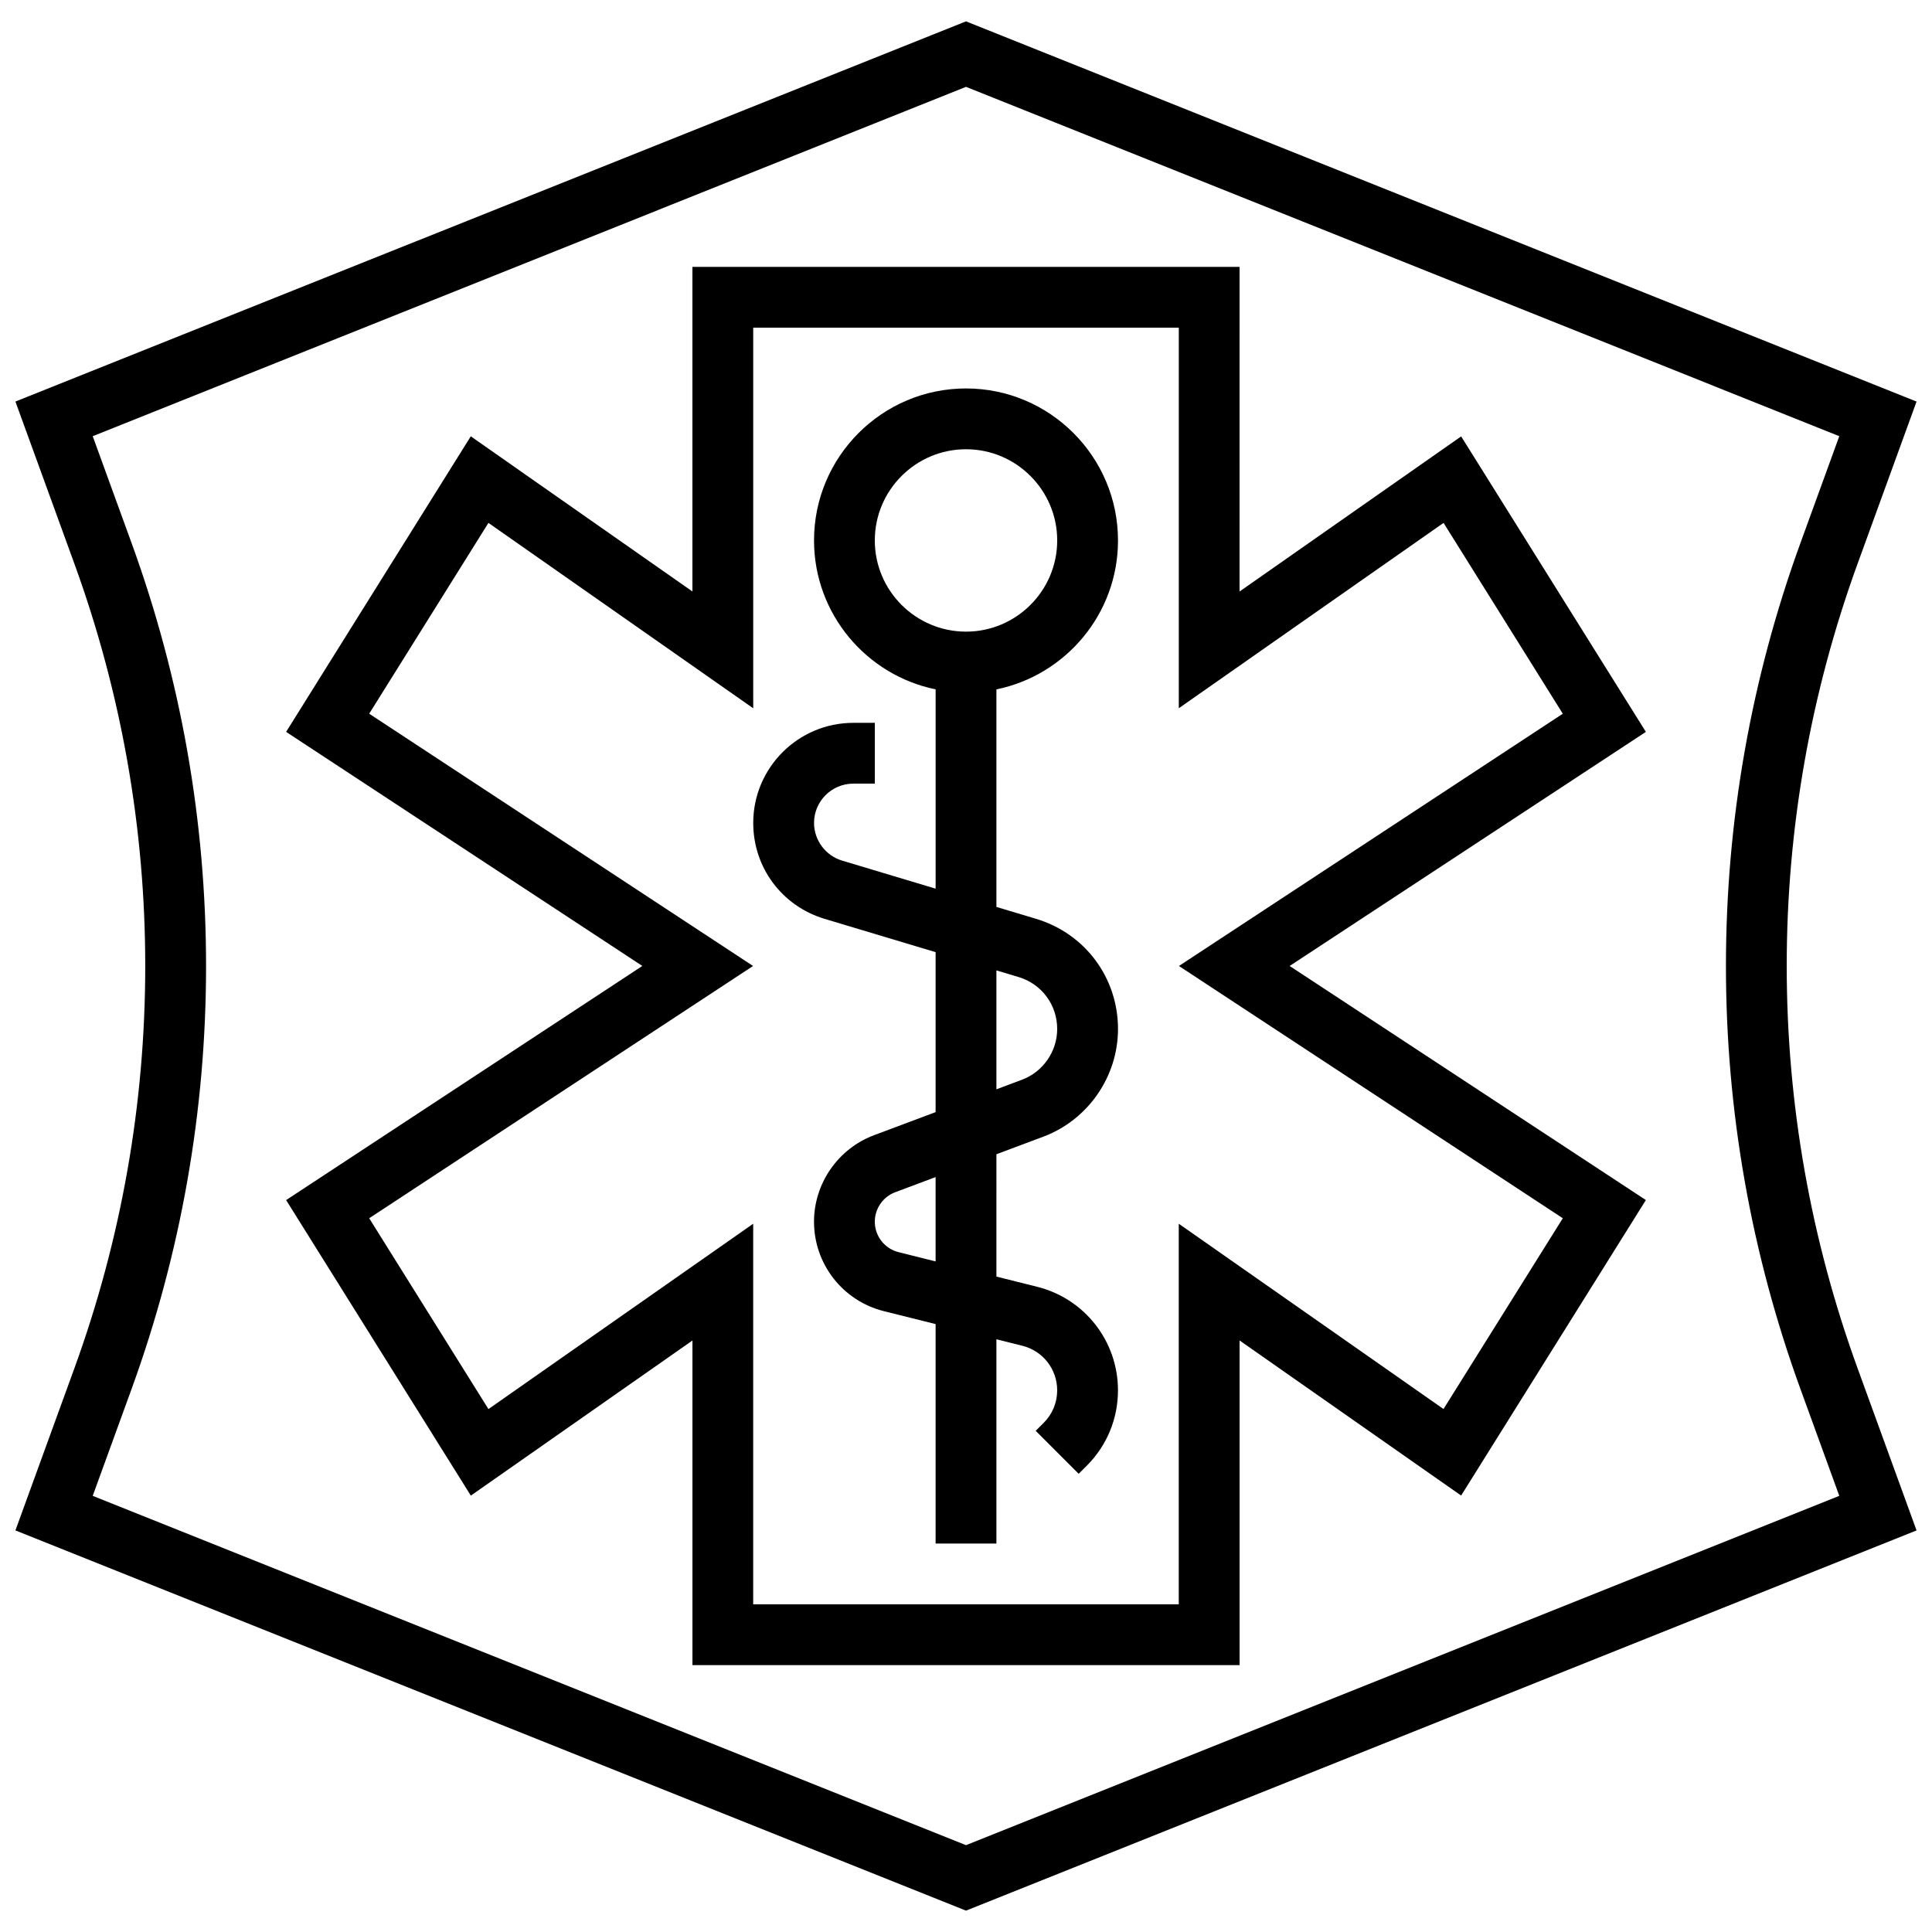<?xml version="1.0" encoding="UTF-8"?>
<!-- Uploaded to: ICON Repo, www.svgrepo.com, Generator: ICON Repo Mixer Tools -->
<svg width="800px" height="800px" version="1.1" viewBox="144 144 512 512" xmlns="http://www.w3.org/2000/svg">
 <defs>
  <clipPath id="a">
   <path d="m148.09 149h503.81v502h-503.81z"/>
  </clipPath>
 </defs>
 <g clip-path="url(#a)">
  <path d="m617.5 400c0-36.477 6.324-72.348 18.785-106.63l15.621-42.953-251.91-100.76-251.91 100.76 15.621 42.953c12.461 34.277 18.785 70.148 18.785 106.63s-6.324 72.348-18.785 106.63l-15.621 42.949 251.91 100.76 251.91-100.76-15.621-42.953c-12.465-34.277-18.785-70.156-18.785-106.63zm-217.5 232.99-231.43-92.574 10.285-28.281c13.105-36.047 19.754-73.781 19.754-112.13s-6.644-76.086-19.754-112.13l-10.285-28.281 231.43-92.578 231.43 92.574-10.285 28.281c-13.105 36.047-19.754 73.781-19.754 112.13 0 38.352 6.644 76.086 19.754 112.13l10.285 28.285z"/>
 </g>
 <path d="m531.22 259.65-58.727 41.105 0.004-86.031h-145v86.023l-58.734-41.117-48.938 78.324 94.402 62.035-94.402 62.047 48.953 78.316 58.727-41.105v86.023h145v-86.031l58.707 41.098 48.961-78.309-94.402-62.035 94.402-62.035zm26.938 207.2-31.617 50.555-70.156-49.105v100.86h-112.78v-100.86l-70.164 49.121-31.602-50.574 101.73-66.852-101.73-66.852 31.602-50.57 70.172 49.129v-100.87h112.78v100.86l70.164-49.121 31.602 50.574-101.73 66.852z"/>
 <path d="m440.28 287.22c0-22.211-18.07-40.277-40.277-40.277-22.211 0-40.277 18.07-40.277 40.277 0 19.445 13.863 35.719 32.223 39.465v52.82l-24.797-7.441c-4.375-1.312-7.426-5.414-7.426-9.98 0-5.742 4.672-10.414 10.414-10.414h5.695v-16.109h-5.695c-14.629 0-26.527 11.906-26.527 26.527 0 11.809 7.598 22.016 18.906 25.414l29.426 8.828v42.395l-16.352 6.129c-9.488 3.562-15.871 12.762-15.871 22.895 0 11.246 7.621 20.992 18.52 23.723l13.703 3.422v58.152h16.109v-54.125l6.887 1.723c5.43 1.352 9.223 6.211 9.223 11.801 0 3.254-1.266 6.309-3.562 8.602l-2.133 2.133 11.391 11.391 2.133-2.133c5.34-5.34 8.281-12.438 8.281-19.992 0-12.992-8.805-24.281-21.418-27.438l-10.801-2.699 0.004-32.422 12.445-4.664c11.824-4.438 19.777-15.902 19.777-28.539 0-13.566-8.723-25.293-21.727-29.191l-10.496-3.148v-57.652c18.359-3.754 32.223-20.016 32.223-39.469zm-48.336 191.07-9.789-2.449c-3.723-0.926-6.324-4.254-6.324-8.086 0-3.457 2.176-6.598 5.414-7.805l10.699-4.012zm21.984-75.367c6.129 1.836 10.238 7.371 10.238 13.758 0 5.953-3.746 11.367-9.32 13.453l-6.789 2.547v-31.52zm-38.094-115.7c0-13.324 10.844-24.168 24.168-24.168s24.168 10.844 24.168 24.168c0 13.324-10.844 24.168-24.168 24.168-13.324-0.004-24.168-10.848-24.168-24.168z"/>
</svg>